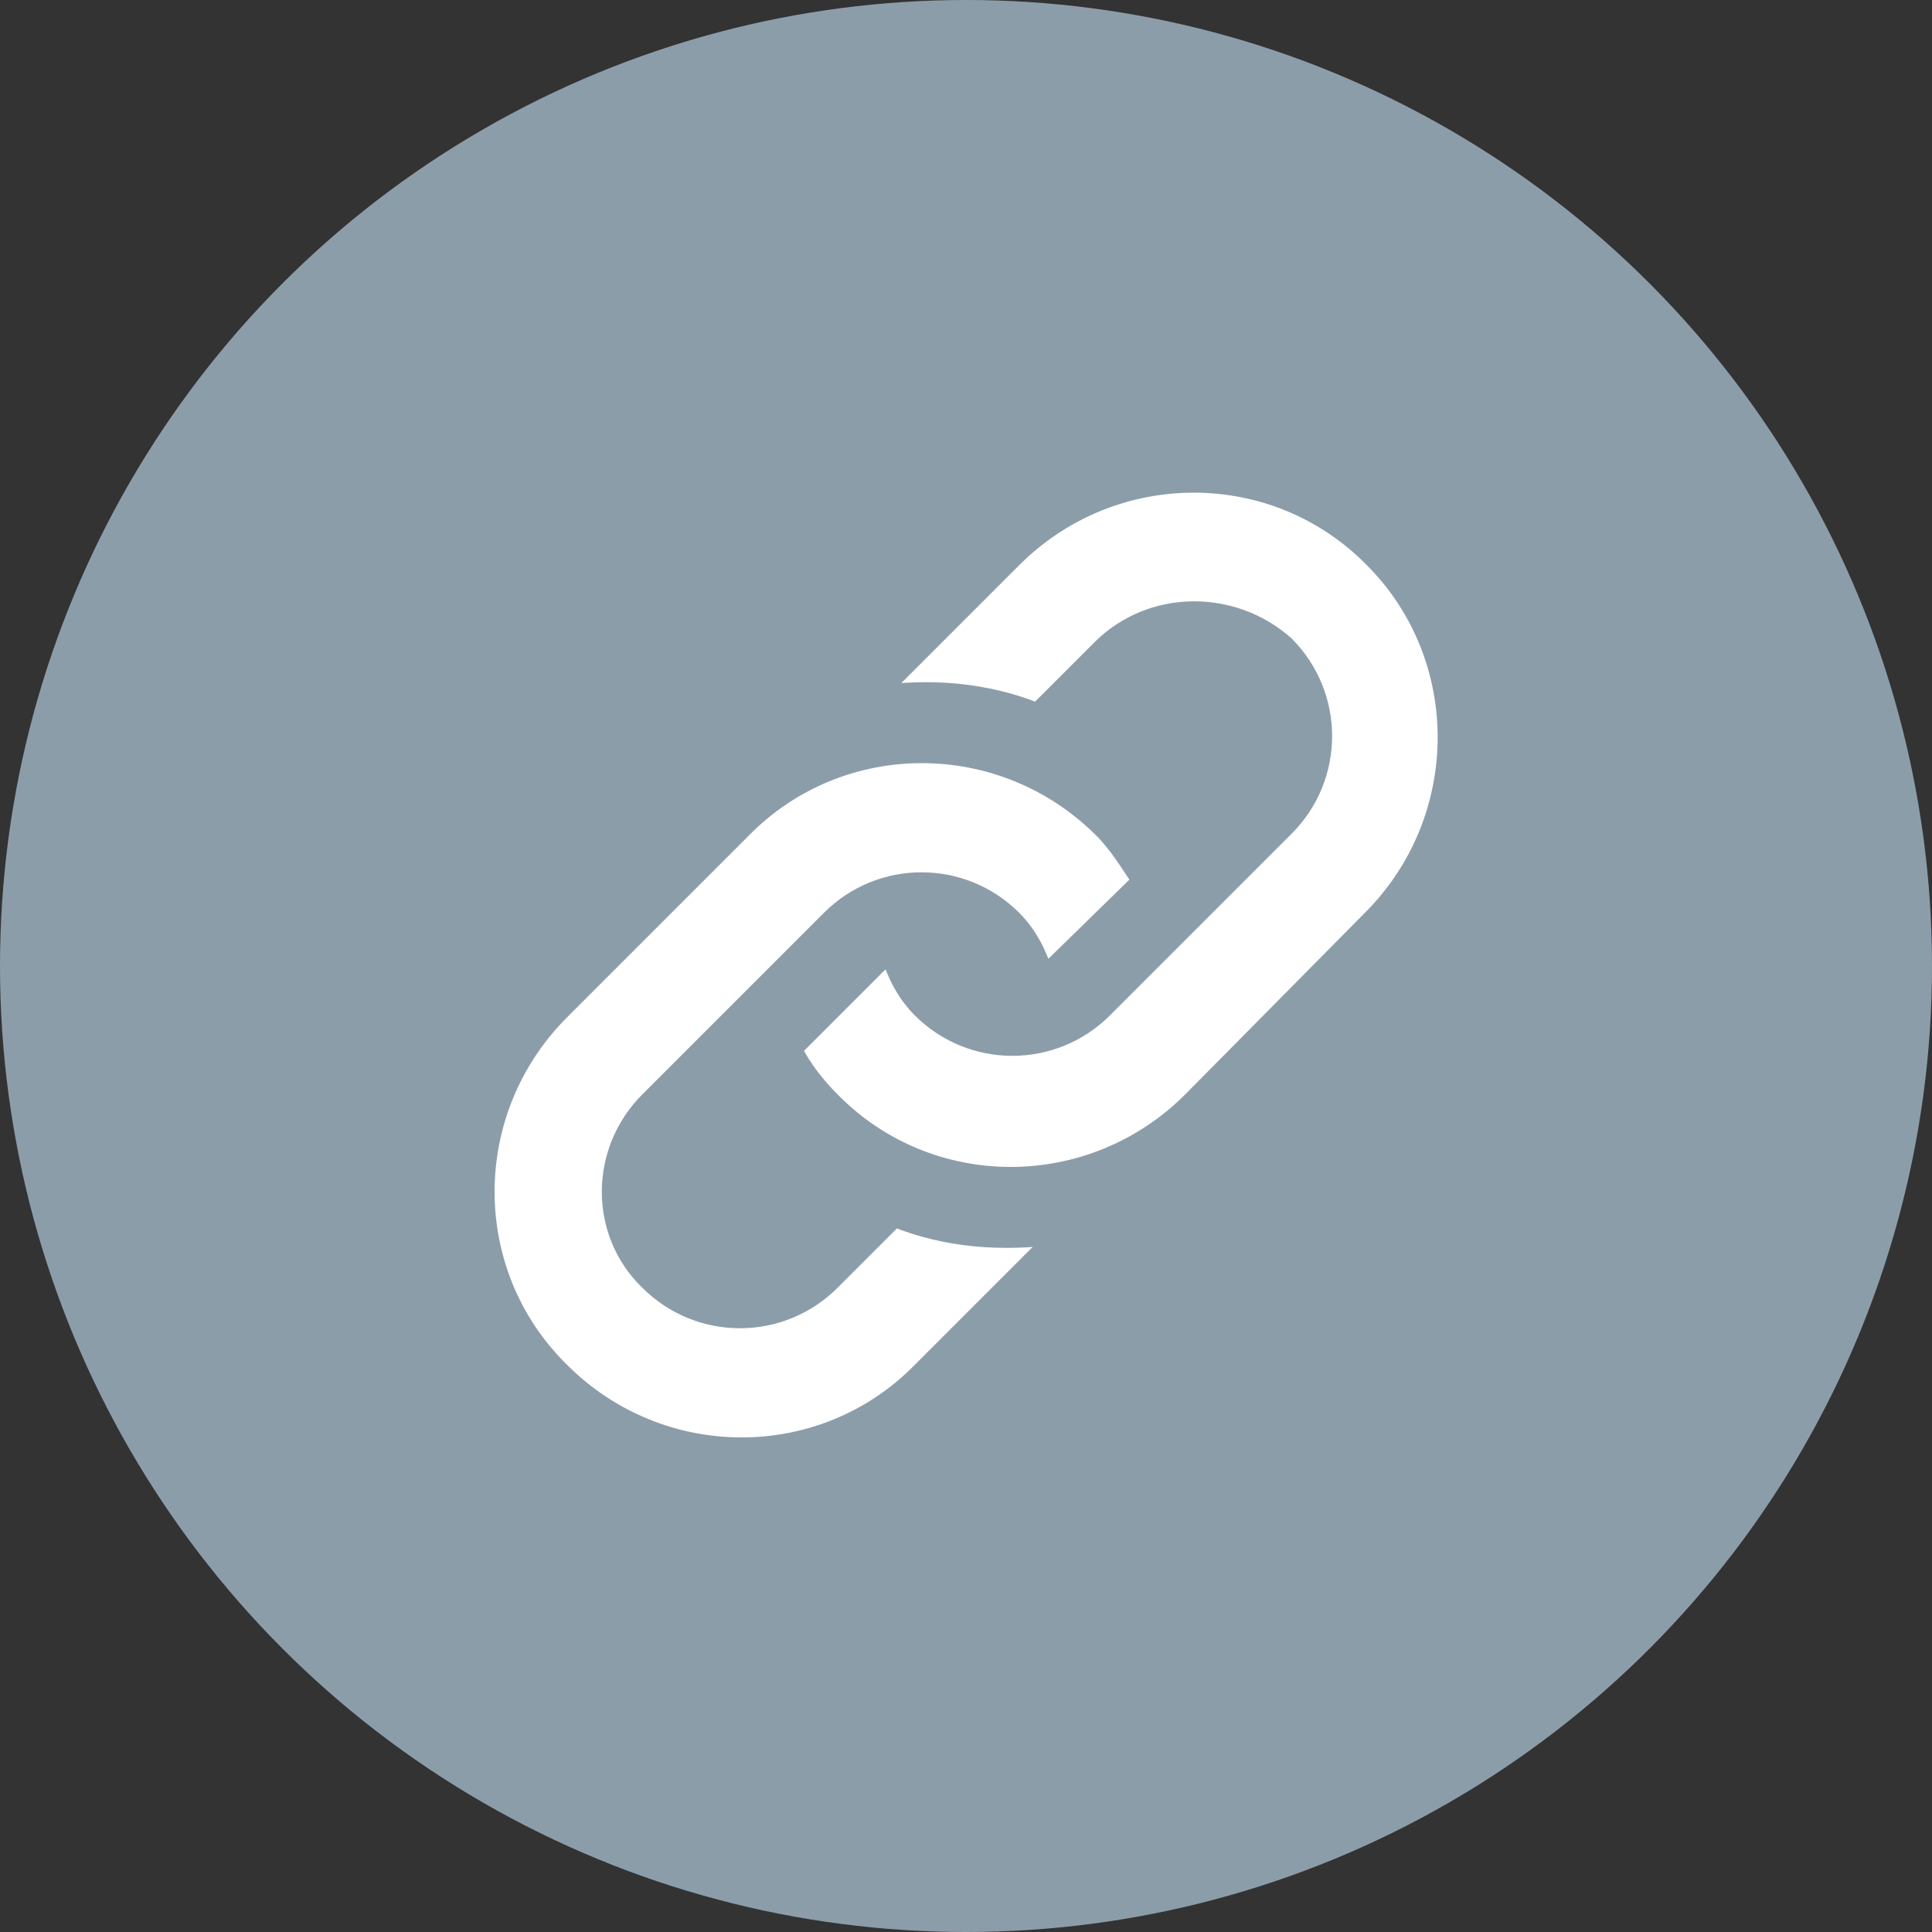 <?xml version="1.0" encoding="utf-8"?>
<!-- Generator: Adobe Illustrator 21.1.0, SVG Export Plug-In . SVG Version: 6.00 Build 0)  -->
<svg version="1.0" id="Layer_1" xmlns="http://www.w3.org/2000/svg" xmlns:xlink="http://www.w3.org/1999/xlink" x="0px" y="0px"
	 viewBox="0 0 100 100" enable-background="new 0 0 100 100" xml:space="preserve">
<rect x="0" y="0" width="100" height="100" fill="#333333" stroke="none"/>
<title>copylink</title>
<desc>Created with Sketch.</desc>
<g id="Page-1">
	<g id="Share" transform="translate(-389, -1095)">
		<g id="copylink" transform="translate(389, 1095)">
			<circle id="Oval-2-Copy-6" fill="#8C9DAA" cx="50" cy="50" r="50"/>
			<g id="link-symbol" transform="translate(25, 25)">
				<path id="Shape" fill="#FFFFFF" stroke="#8C9DAA" d="M46,22.6L36.7,32c-5.2,5.2-13.6,5.2-18.7,0c-0.8-0.8-1.5-1.7-2-2.7l4.4-4.4
					c0.2-0.2,0.5-0.3,0.7-0.5c0.3,1,0.8,2,1.6,2.8c2.6,2.6,6.8,2.6,9.4,0l9.4-9.4c2.6-2.6,2.6-6.8,0-9.4C38.8,6,34.6,6,32,8.6
					l-3.3,3.3c-2.7-1.1-5.6-1.3-8.4-0.9l7.1-7.1c5.2-5.2,13.6-5.2,18.7,0C51.2,9,51.2,17.4,46,22.6z M21.3,38l-3.3,3.3
					c-2.6,2.6-6.8,2.6-9.4,0C6,38.8,6,34.6,8.6,32l9.4-9.4c2.6-2.6,6.8-2.6,9.4,0c0.8,0.8,1.3,1.8,1.6,2.8c0.2-0.1,0.5-0.3,0.7-0.5
					l4.4-4.3c-0.6-0.9-1.2-1.9-2-2.7c-5.2-5.2-13.6-5.2-18.7,0l-9.4,9.4c-5.2,5.2-5.2,13.6,0,18.7c5.2,5.2,13.6,5.2,18.7,0l7.1-7.1
					C26.9,39.3,24,39.1,21.3,38z"/>
			</g>
		</g>
	</g>
</g>
</svg>
